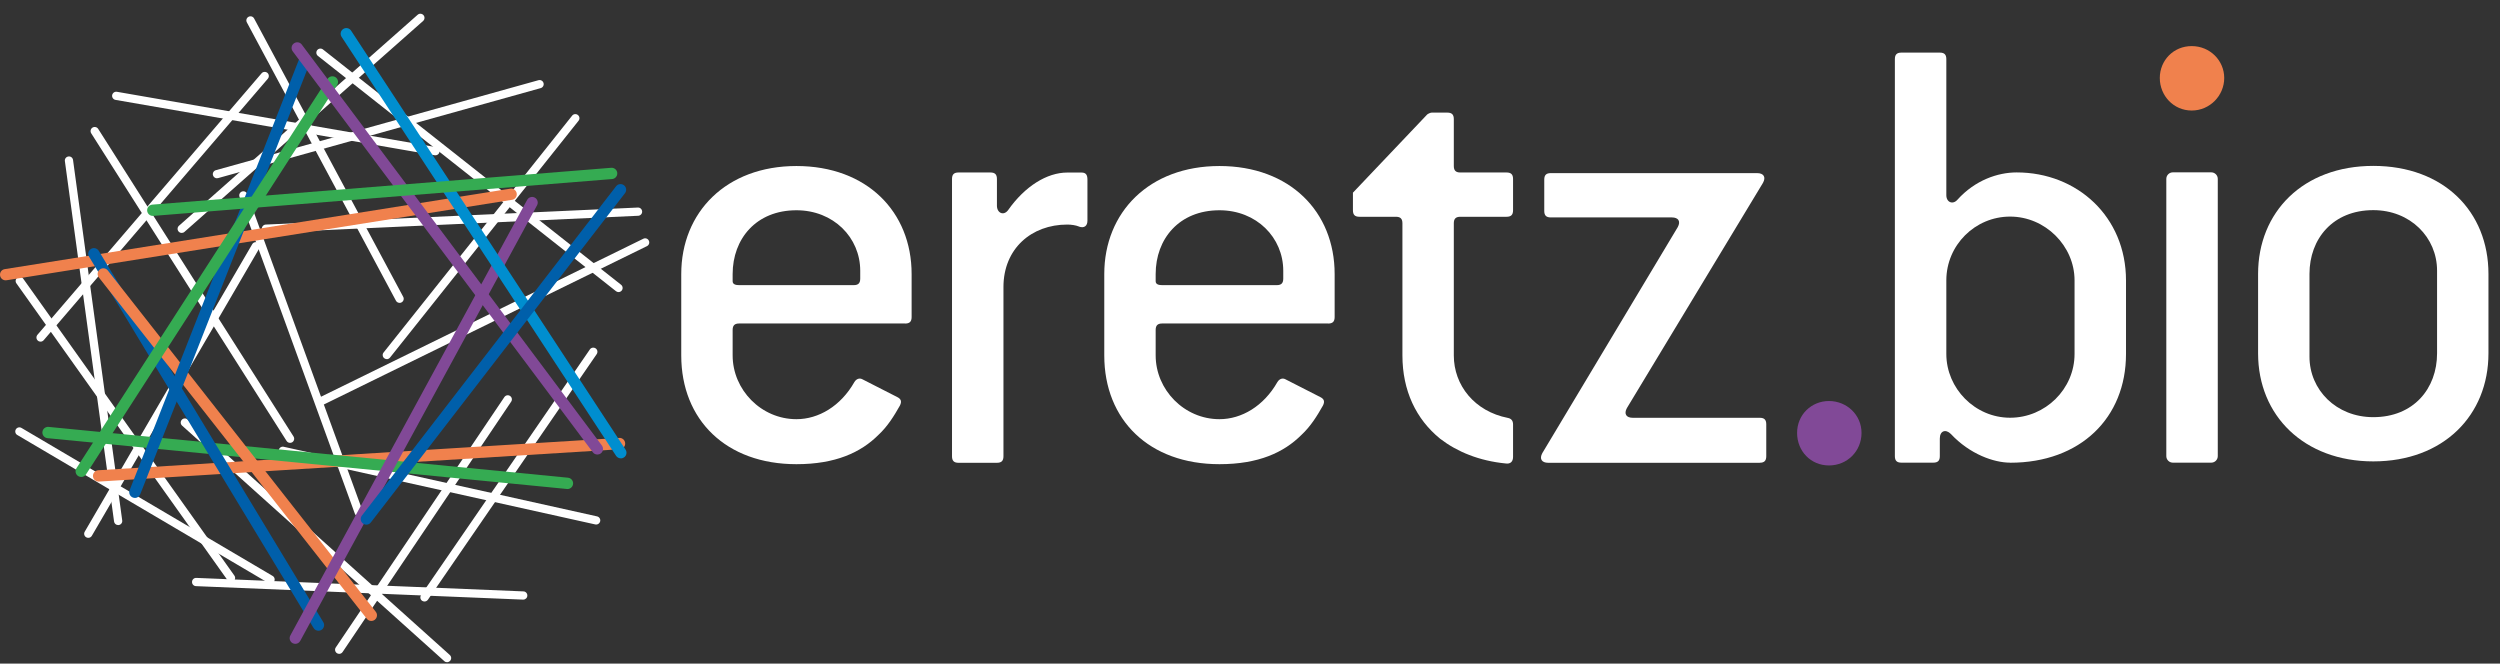 <svg width="162" height="43" viewBox="0 0 162 43" fill="none" xmlns="http://www.w3.org/2000/svg">
<rect x="0" y="0" width="162" height="43" fill="#333333" stroke="none"/>
<g id="Group">
<g id="Group_2">
<path id="Vector" d="M130.256 29.98C129.202 29.98 127.64 29.431 126.418 28.123C126.081 27.786 125.7 27.913 125.7 28.418V29.558C125.7 29.853 125.573 29.98 125.277 29.98H123.211C122.915 29.98 122.788 29.853 122.788 29.558V3.832C122.788 3.536 122.915 3.409 123.211 3.409H125.7C125.995 3.409 126.122 3.536 126.122 3.832V12.649C126.122 13.113 126.545 13.281 126.84 12.944C127.98 11.677 129.456 11.173 130.679 11.173C134.599 11.173 137.765 14.039 137.765 18.173V22.939C137.765 27.073 134.813 29.985 130.256 29.985V29.98ZM134.431 18.169C134.431 15.934 132.532 14.035 130.256 14.035C127.98 14.035 126.122 15.889 126.122 18.169V22.935C126.122 25.17 127.976 27.069 130.256 27.069C132.536 27.069 134.431 25.211 134.431 22.935V18.169Z" fill="white"/>
<g id="Group_3">
<path id="Vector_2" d="M142.022 7.162C143.203 7.162 144.13 6.19 144.13 5.054C144.13 3.918 143.203 2.987 142.022 2.987C140.841 2.987 139.955 3.914 139.955 5.054C139.955 6.194 140.841 7.162 142.022 7.162Z" fill="#F0814D"/>
<path id="Vector_3" d="M140.8 11.168H143.289C143.523 11.168 143.712 11.357 143.712 11.591V29.558C143.712 29.792 143.523 29.98 143.289 29.98H140.8C140.566 29.98 140.377 29.792 140.377 29.558V11.591C140.377 11.357 140.566 11.168 140.8 11.168Z" fill="white"/>
</g>
<path id="Vector_4" d="M153.788 29.898C149.318 29.898 146.324 26.945 146.324 22.898V17.751C146.324 13.744 149.236 10.75 153.788 10.75C158.341 10.75 161.252 13.703 161.252 17.751V22.898C161.252 26.904 158.341 29.898 153.788 29.898ZM157.922 17.538C157.922 15.384 156.192 13.617 153.788 13.617C151.172 13.617 149.654 15.475 149.654 17.751V23.111C149.654 25.26 151.385 27.032 153.788 27.032C156.405 27.032 157.922 25.174 157.922 22.898V17.538Z" fill="white"/>
<g id="Group_4">
<path id="Vector_5" d="M58.655 20.962H47.898C47.602 20.962 47.475 21.089 47.475 21.384V23.029C47.475 25.264 49.329 27.163 51.609 27.163C53.044 27.163 54.476 26.318 55.362 24.76C55.489 24.55 55.698 24.464 55.911 24.591L58.146 25.732C58.401 25.859 58.441 26.027 58.314 26.281C57.933 26.958 57.515 27.63 56.924 28.18C55.784 29.32 54.139 30.079 51.609 30.079C47.053 30.079 44.145 27.212 44.145 23.033V17.759C44.145 13.752 47.057 10.758 51.609 10.758C56.161 10.758 59.073 13.711 59.073 17.759V20.544C59.073 20.839 58.946 20.966 58.651 20.966L58.655 20.962ZM55.743 17.546C55.743 15.393 54.012 13.625 51.609 13.625C48.993 13.625 47.475 15.483 47.475 17.759V18.223C47.475 18.432 47.684 18.477 47.898 18.477H55.321C55.616 18.477 55.743 18.35 55.743 18.054V17.55V17.546Z" fill="white"/>
<path id="Vector_6" d="M69.916 14.679C69.707 14.593 69.412 14.552 69.158 14.552C66.836 14.552 65.024 16.115 65.024 18.6V29.566C65.024 29.861 64.897 29.989 64.601 29.989H62.112C61.817 29.989 61.69 29.861 61.69 29.566V11.599C61.69 11.304 61.817 11.177 62.112 11.177H64.179C64.474 11.177 64.601 11.304 64.601 11.599V13.33C64.601 13.793 65.024 14.007 65.319 13.625C66.414 12.063 67.849 11.181 69.158 11.181H70.084C70.38 11.181 70.466 11.349 70.466 11.644V14.302C70.466 14.638 70.257 14.806 69.916 14.683V14.679Z" fill="white"/>
<path id="Vector_7" d="M86.067 20.962H75.31C75.014 20.962 74.887 21.089 74.887 21.384V23.029C74.887 25.264 76.741 27.163 79.021 27.163C80.457 27.163 81.888 26.318 82.774 24.76C82.901 24.55 83.11 24.464 83.323 24.591L85.558 25.732C85.813 25.859 85.854 26.027 85.726 26.281C85.345 26.958 84.927 27.63 84.336 28.18C83.196 29.32 81.552 30.079 79.021 30.079C74.465 30.079 71.557 27.212 71.557 23.033V17.759C71.557 13.752 74.469 10.758 79.021 10.758C83.573 10.758 86.485 13.711 86.485 17.759V20.544C86.485 20.839 86.358 20.966 86.063 20.966L86.067 20.962ZM83.155 17.546C83.155 15.393 81.424 13.625 79.021 13.625C76.405 13.625 74.887 15.483 74.887 17.759V18.223C74.887 18.432 75.096 18.477 75.31 18.477H82.733C83.028 18.477 83.155 18.35 83.155 18.054V17.55V17.546Z" fill="white"/>
<path id="Vector_8" d="M97.582 30.034C95.852 29.866 94.42 29.275 93.321 28.43C91.759 27.163 90.877 25.309 90.877 23.033V14.47C90.877 14.175 90.75 14.047 90.455 14.047H88.092C87.797 14.047 87.67 13.92 87.67 13.625V12.485L92.477 7.424C92.517 7.383 92.686 7.297 92.772 7.297H93.785C94.08 7.297 94.207 7.424 94.207 7.72V10.754C94.207 11.05 94.334 11.177 94.629 11.177H97.623C97.919 11.177 98.046 11.304 98.046 11.599V13.625C98.046 13.92 97.919 14.047 97.623 14.047H94.629C94.334 14.047 94.207 14.175 94.207 14.47V23.033C94.207 24.973 95.556 26.659 97.71 27.081C97.919 27.122 98.046 27.249 98.046 27.503V29.611C98.046 29.907 97.878 30.075 97.582 30.034Z" fill="white"/>
<path id="Vector_9" d="M114.036 29.989H100.326C99.904 29.989 99.736 29.734 99.945 29.357L108.717 14.72C108.926 14.339 108.758 14.089 108.336 14.089H100.49C100.195 14.089 100.068 13.961 100.068 13.666V11.64C100.068 11.345 100.195 11.218 100.49 11.218H113.86C114.282 11.218 114.45 11.472 114.241 11.849L105.424 26.441C105.215 26.823 105.383 27.073 105.805 27.073H114.032C114.327 27.073 114.454 27.2 114.454 27.495V29.562C114.454 29.857 114.327 29.985 114.032 29.985L114.036 29.989Z" fill="white"/>
</g>
<path id="Vector_10" d="M118.519 30.161C117.338 30.161 116.452 29.234 116.452 28.053C116.452 26.872 117.379 25.986 118.519 25.986C119.659 25.986 120.627 26.872 120.627 28.053C120.627 29.234 119.7 30.161 118.519 30.161Z" fill="#814997"/>
</g>
<g id="Group_5">
<path id="Vector_11" d="M18.796 28.697C18.706 28.697 18.62 28.651 18.571 28.574L5.91 8.638C5.833 8.515 5.869 8.347 5.993 8.269C6.116 8.191 6.284 8.228 6.362 8.351L19.022 28.287C19.1 28.41 19.063 28.578 18.94 28.656C18.895 28.684 18.845 28.697 18.796 28.697Z" fill="white"/>
<path id="Vector_12" d="M25.891 19.625C25.797 19.625 25.702 19.576 25.657 19.485L15.995 1.449C15.925 1.318 15.975 1.158 16.106 1.088C16.237 1.018 16.397 1.067 16.467 1.199L26.129 19.235C26.199 19.367 26.149 19.526 26.018 19.596C25.977 19.617 25.936 19.629 25.891 19.629V19.625Z" fill="white"/>
<path id="Vector_13" d="M17.234 15.085C17.09 15.085 16.975 14.974 16.967 14.831C16.959 14.683 17.074 14.56 17.221 14.552L41.332 13.449C41.48 13.441 41.603 13.555 41.611 13.703C41.619 13.851 41.504 13.974 41.356 13.982L17.246 15.085C17.246 15.085 17.238 15.085 17.234 15.085Z" fill="white"/>
<path id="Vector_14" d="M20.81 26.265C20.711 26.265 20.617 26.211 20.572 26.117C20.506 25.986 20.564 25.826 20.695 25.76L41.688 15.47C41.819 15.405 41.98 15.458 42.045 15.594C42.111 15.729 42.053 15.885 41.922 15.95L20.928 26.24C20.892 26.261 20.851 26.269 20.81 26.269V26.265Z" fill="white"/>
<path id="Vector_15" d="M38.629 33.991C38.629 33.991 38.592 33.991 38.572 33.983L18.267 29.472C18.124 29.439 18.034 29.295 18.066 29.152C18.099 29.008 18.243 28.918 18.386 28.951L38.691 33.462C38.834 33.495 38.925 33.638 38.892 33.782C38.863 33.905 38.752 33.991 38.633 33.991H38.629Z" fill="white"/>
<path id="Vector_16" d="M23.242 33.458C23.131 33.458 23.029 33.392 22.992 33.282L15.52 12.752C15.47 12.612 15.54 12.46 15.68 12.411C15.819 12.362 15.971 12.432 16.02 12.571L23.492 33.101C23.541 33.241 23.472 33.392 23.332 33.442C23.303 33.454 23.271 33.458 23.242 33.458Z" fill="white"/>
<path id="Vector_17" d="M27.507 38.978C27.454 38.978 27.401 38.962 27.355 38.933C27.232 38.851 27.204 38.683 27.286 38.56L38.223 22.643C38.305 22.52 38.474 22.492 38.597 22.574C38.72 22.656 38.748 22.824 38.666 22.947L27.729 38.863C27.675 38.937 27.593 38.978 27.507 38.978Z" fill="white"/>
<path id="Vector_18" d="M7.653 34.024C7.522 34.024 7.407 33.926 7.391 33.794L4.204 10.438C4.184 10.291 4.286 10.16 4.434 10.139C4.582 10.119 4.713 10.221 4.733 10.369L7.92 33.725C7.94 33.872 7.838 34.004 7.69 34.024C7.678 34.024 7.666 34.024 7.653 34.024Z" fill="white"/>
<path id="Vector_19" d="M17.533 37.818C17.488 37.818 17.439 37.805 17.398 37.781L1.12 28.188C0.993 28.114 0.952 27.95 1.026 27.823C1.1 27.696 1.264 27.655 1.391 27.729L17.668 37.321C17.795 37.395 17.836 37.559 17.762 37.686C17.713 37.772 17.623 37.818 17.533 37.818Z" fill="white"/>
<path id="Vector_20" d="M28.967 42.911C28.905 42.911 28.84 42.891 28.79 42.841L11.8 27.581C11.689 27.483 11.681 27.315 11.779 27.204C11.877 27.093 12.046 27.085 12.156 27.183L29.147 42.444C29.258 42.542 29.266 42.71 29.168 42.821C29.114 42.878 29.041 42.911 28.971 42.911H28.967Z" fill="white"/>
<path id="Vector_21" d="M28.216 10.061C28.216 10.061 28.188 10.061 28.171 10.061L7.485 6.473C7.342 6.448 7.243 6.309 7.268 6.165C7.293 6.022 7.432 5.923 7.576 5.948L28.262 9.536C28.405 9.561 28.503 9.7 28.479 9.844C28.458 9.975 28.343 10.065 28.216 10.065V10.061Z" fill="white"/>
<path id="Vector_22" d="M11.775 15.093C11.701 15.093 11.627 15.065 11.574 15.003C11.476 14.892 11.488 14.724 11.599 14.626L27.064 0.957C27.175 0.858 27.343 0.871 27.441 0.981C27.54 1.092 27.527 1.26 27.417 1.359L11.951 15.028C11.902 15.073 11.836 15.093 11.775 15.093Z" fill="white"/>
<path id="Vector_23" d="M25.062 23.271C25.005 23.271 24.944 23.25 24.898 23.213C24.784 23.123 24.763 22.955 24.858 22.84L37.075 7.494C37.165 7.379 37.333 7.359 37.448 7.453C37.563 7.543 37.583 7.711 37.489 7.826L25.272 23.172C25.218 23.238 25.14 23.275 25.062 23.275V23.271Z" fill="white"/>
<path id="Vector_24" d="M40.081 18.928C40.023 18.928 39.966 18.907 39.917 18.87L20.6 3.623C20.486 3.532 20.465 3.364 20.555 3.249C20.646 3.134 20.814 3.114 20.928 3.204L40.245 18.452C40.36 18.542 40.38 18.71 40.29 18.825C40.237 18.891 40.159 18.928 40.081 18.928Z" fill="white"/>
<path id="Vector_25" d="M14.06 11.554C13.945 11.554 13.834 11.476 13.801 11.357C13.76 11.214 13.846 11.066 13.986 11.029L34.893 5.197C35.037 5.156 35.184 5.242 35.221 5.382C35.262 5.525 35.176 5.673 35.037 5.71L14.129 11.542C14.105 11.55 14.08 11.55 14.056 11.55L14.06 11.554Z" fill="white"/>
<path id="Vector_26" d="M5.722 34.852C5.677 34.852 5.632 34.84 5.586 34.816C5.459 34.742 5.414 34.578 5.492 34.45L16.344 15.823C16.417 15.696 16.581 15.651 16.709 15.729C16.836 15.803 16.881 15.967 16.803 16.094L5.951 34.721C5.902 34.807 5.812 34.852 5.722 34.852Z" fill="white"/>
<path id="Vector_27" d="M33.905 38.855C33.905 38.855 33.897 38.855 33.892 38.855L12.698 37.982C12.55 37.977 12.436 37.85 12.444 37.703C12.448 37.555 12.575 37.44 12.723 37.448L33.917 38.322C34.065 38.326 34.18 38.453 34.171 38.601C34.167 38.744 34.048 38.855 33.905 38.855Z" fill="white"/>
<path id="Vector_28" d="M21.979 42.37C21.925 42.37 21.876 42.353 21.831 42.325C21.708 42.243 21.675 42.074 21.757 41.956L32.682 25.732C32.764 25.608 32.933 25.576 33.051 25.658C33.175 25.74 33.207 25.908 33.125 26.027L22.2 42.251C22.147 42.329 22.065 42.37 21.979 42.37Z" fill="white"/>
<path id="Vector_29" d="M2.626 22.139C2.564 22.139 2.503 22.119 2.453 22.073C2.343 21.979 2.33 21.811 2.425 21.696L16.951 4.75C17.045 4.64 17.213 4.627 17.328 4.722C17.439 4.816 17.451 4.984 17.357 5.099L2.831 22.045C2.777 22.106 2.704 22.139 2.63 22.139H2.626Z" fill="white"/>
<path id="Vector_30" d="M14.97 37.719C14.888 37.719 14.806 37.678 14.752 37.608L1.063 18.362C0.977 18.243 1.006 18.075 1.125 17.989C1.243 17.902 1.412 17.931 1.498 18.05L15.187 37.297C15.273 37.416 15.245 37.584 15.126 37.67C15.081 37.703 15.023 37.719 14.97 37.719Z" fill="white"/>
<path id="Vector_31" d="M0.366 18.165C0.189 18.165 0.034 18.038 0.005 17.857C-0.028 17.657 0.107 17.468 0.308 17.439L33.064 12.227C33.265 12.194 33.453 12.333 33.482 12.53C33.515 12.731 33.38 12.92 33.179 12.948L0.423 18.161C0.423 18.161 0.386 18.165 0.366 18.165Z" fill="#F0814D"/>
<path id="Vector_32" d="M6.39 31.206C6.197 31.206 6.037 31.059 6.025 30.862C6.013 30.661 6.165 30.485 6.37 30.472L40.122 28.377C40.327 28.364 40.499 28.516 40.511 28.721C40.524 28.922 40.372 29.099 40.167 29.111L6.415 31.206C6.415 31.206 6.398 31.206 6.39 31.206Z" fill="#F0814D"/>
<path id="Vector_33" d="M36.771 31.686C36.771 31.686 36.747 31.686 36.734 31.686L3.077 28.393C2.876 28.373 2.728 28.192 2.748 27.991C2.769 27.79 2.949 27.643 3.15 27.663L36.808 30.956C37.009 30.977 37.157 31.157 37.136 31.358C37.116 31.547 36.96 31.69 36.771 31.69V31.686Z" fill="#35AB52"/>
<path id="Vector_34" d="M20.638 40.873C20.515 40.873 20.392 40.811 20.322 40.697L5.771 16.635C5.664 16.463 5.722 16.237 5.894 16.131C6.066 16.024 6.292 16.082 6.399 16.254L20.949 40.315C21.056 40.487 20.998 40.713 20.826 40.819C20.769 40.856 20.703 40.873 20.638 40.873Z" fill="#005FAA"/>
<path id="Vector_35" d="M24.058 40.237C23.947 40.237 23.84 40.188 23.771 40.098L6.407 17.98C6.28 17.82 6.308 17.591 6.468 17.464C6.628 17.337 6.858 17.365 6.985 17.525L24.349 39.642C24.476 39.802 24.448 40.032 24.288 40.159C24.222 40.213 24.14 40.237 24.062 40.237H24.058Z" fill="#F0814D"/>
<path id="Vector_36" d="M19.137 41.722C19.079 41.722 19.018 41.705 18.96 41.677C18.784 41.578 18.718 41.357 18.813 41.18L34.159 12.953C34.257 12.776 34.479 12.71 34.655 12.805C34.831 12.903 34.897 13.125 34.803 13.301L19.456 41.529C19.391 41.652 19.264 41.722 19.133 41.722H19.137Z" fill="#814997"/>
<path id="Vector_37" d="M8.744 32.265C8.699 32.265 8.654 32.256 8.609 32.24C8.42 32.166 8.326 31.953 8.4 31.764L19.387 3.823C19.46 3.635 19.674 3.54 19.862 3.618C20.051 3.692 20.145 3.905 20.071 4.094L9.085 32.035C9.027 32.178 8.888 32.269 8.744 32.269V32.265Z" fill="#005FAA"/>
<path id="Vector_38" d="M5.262 30.907C5.193 30.907 5.127 30.887 5.066 30.85C4.893 30.739 4.848 30.514 4.955 30.341L21.228 5.111C21.339 4.943 21.564 4.894 21.736 5C21.909 5.111 21.954 5.337 21.847 5.509L5.574 30.739C5.504 30.85 5.385 30.907 5.266 30.907H5.262Z" fill="#35AB52"/>
<path id="Vector_39" d="M38.711 29.455C38.6 29.455 38.49 29.406 38.416 29.308L18.968 3.327C18.846 3.163 18.878 2.933 19.042 2.815C19.206 2.692 19.436 2.724 19.555 2.888L39.002 28.869C39.125 29.033 39.093 29.263 38.929 29.381C38.863 29.431 38.785 29.455 38.707 29.455H38.711Z" fill="#814997"/>
<path id="Vector_40" d="M40.229 29.701C40.11 29.701 39.991 29.644 39.921 29.537L22.135 2.388C22.024 2.22 22.069 1.99 22.241 1.879C22.409 1.769 22.639 1.814 22.75 1.986L40.536 29.135C40.647 29.304 40.602 29.533 40.43 29.644C40.368 29.685 40.298 29.706 40.229 29.706V29.701Z" fill="#008ECF"/>
<path id="Vector_41" d="M23.742 33.999C23.664 33.999 23.586 33.975 23.516 33.921C23.356 33.798 23.328 33.569 23.451 33.409L39.921 12.071C40.044 11.911 40.273 11.882 40.434 12.005C40.593 12.128 40.622 12.358 40.499 12.518L24.029 33.856C23.955 33.95 23.849 33.999 23.738 33.999H23.742Z" fill="#005FAA"/>
<path id="Vector_42" d="M9.901 13.99C9.712 13.99 9.552 13.847 9.536 13.654C9.519 13.453 9.671 13.276 9.872 13.26L39.605 10.873C39.806 10.857 39.983 11.008 39.999 11.21C40.015 11.41 39.864 11.587 39.663 11.603L9.93 13.99C9.93 13.99 9.909 13.99 9.901 13.99Z" fill="#35AB52"/>
</g>
</g>
</svg>
